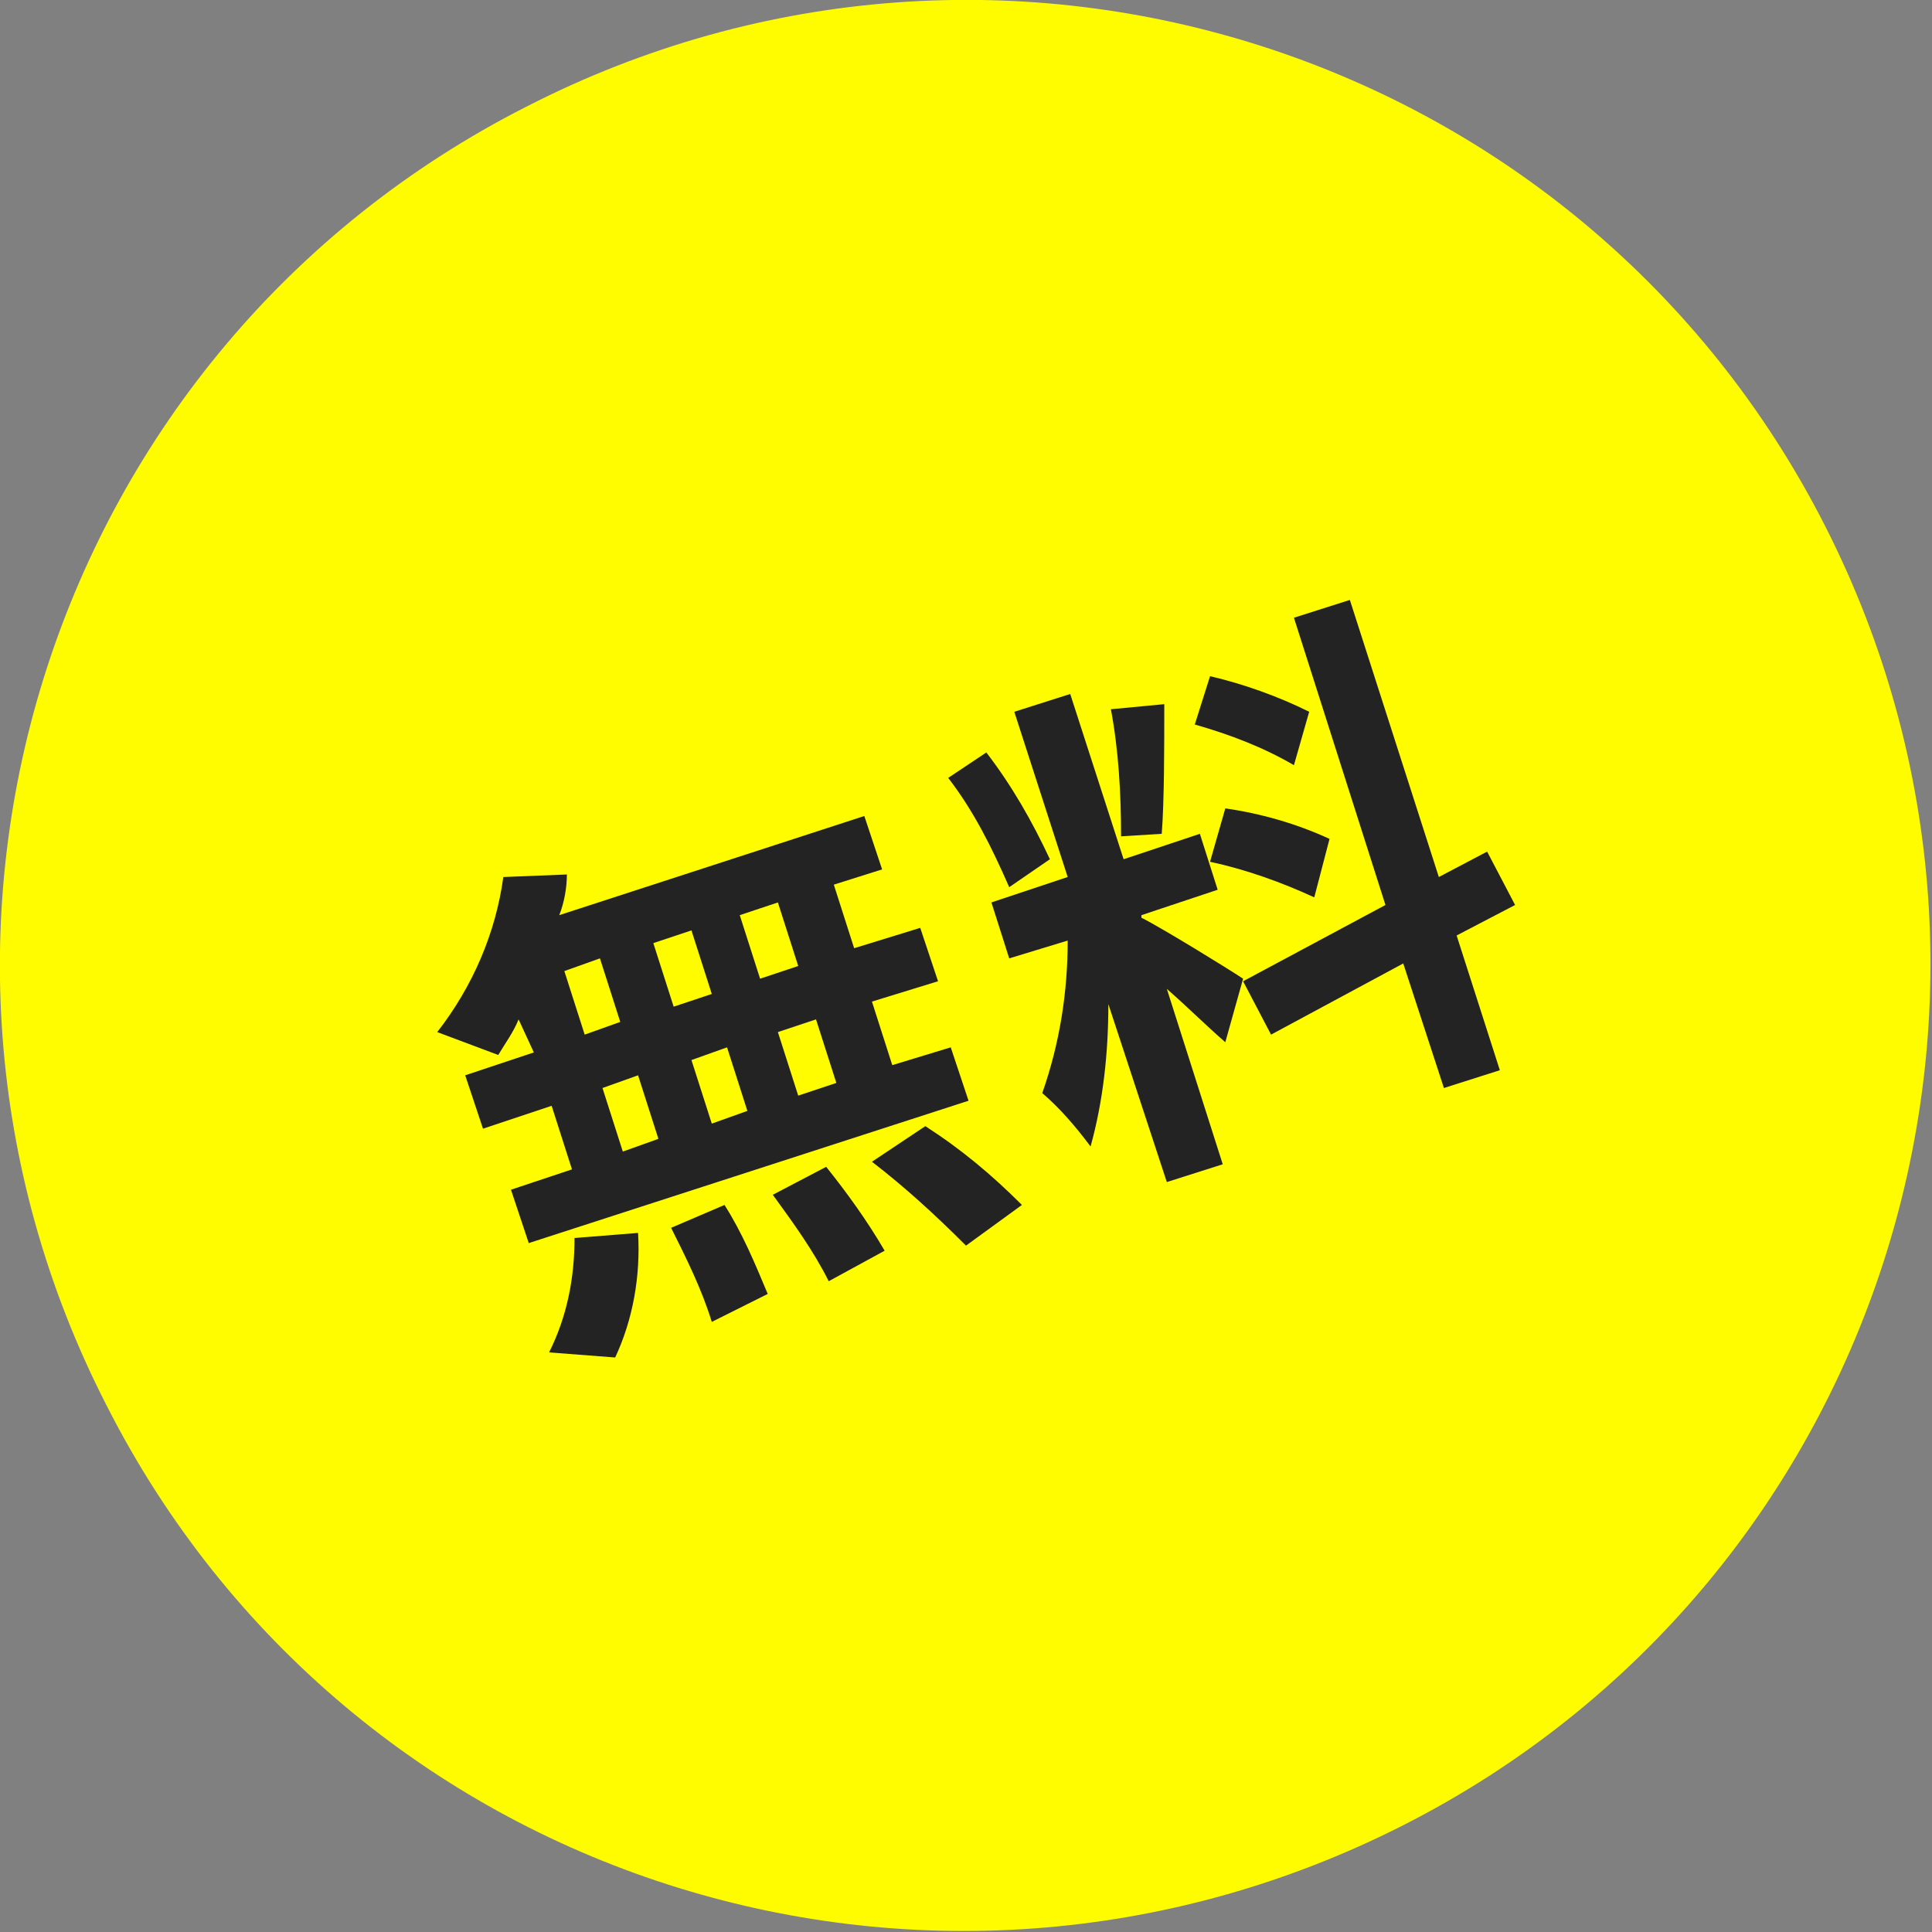<?xml version="1.0" encoding="utf-8"?>
<!-- Generator: Adobe Illustrator 26.0.3, SVG Export Plug-In . SVG Version: 6.00 Build 0)  -->
<svg version="1.1" id="free.svg" xmlns="http://www.w3.org/2000/svg" xmlns:xlink="http://www.w3.org/1999/xlink" x="0px" y="0px"
	 viewBox="0 0 76 76" style="enable-background:new 0 0 76 76;" xml:space="preserve">
<rect x="0" y="0" width="76" height="76" fill="#808080" stroke="none"/>
<style type="text/css">
	.st0{fill-rule:evenodd;clip-rule:evenodd;fill:#FFFC00;}
	.st1{fill-rule:evenodd;clip-rule:evenodd;fill:#232323;}
</style>
<path id="楕円形_2_のコピー_2" class="st0" d="M20.7,4.2C39.4-5.4,62.3,2,71.8,20.7c9.5,18.7,2.1,41.6-16.6,51.1
	S13.7,74,4.2,55.3c0,0,0,0,0,0C-5.4,36.6,2,13.7,20.7,4.2z"/>
<path id="無料" class="st1" d="M31.4,38l-1.5,0.5L29.1,36l1.5-0.5L31.4,38z M32.9,42.6l-1.5,0.5l-0.8-2.5l1.5-0.5L32.9,42.6z
	 M23.7,42.8l1.4-0.5l0.8,2.5l-1.4,0.5L23.7,42.8z M28.6,41.2l0.8,2.5L28,44.2l-0.8-2.5L28.6,41.2z M26.5,39.6l-0.8-2.5l1.5-0.5
	l0.8,2.5L26.5,39.6z M22.2,38.2l1.4-0.5l0.8,2.5l-1.4,0.5L22.2,38.2z M21,41.4l-2.7,0.9l0.7,2.1l2.7-0.9l0.8,2.5l-2.4,0.8l0.7,2.1
	l17.3-5.6l-0.7-2.1l-2.3,0.7l-0.8-2.5l2.6-0.8l-0.7-2.1l-2.6,0.8l-0.8-2.5l1.9-0.6L34,32.1L22,36c0.2-0.5,0.3-1.1,0.3-1.6l-2.5,0.1
	c-0.3,2.2-1.2,4.3-2.6,6.1c0.8,0.3,1.6,0.6,2.4,0.9c0.3-0.5,0.6-0.9,0.8-1.4L21,41.4z M24.2,53.4c0.7-1.5,1-3.2,0.9-4.9l-2.5,0.2
	c0,1.6-0.3,3.1-1,4.5L24.2,53.4z M26.4,48.3c0.6,1.2,1.2,2.4,1.6,3.7l2.2-1.1c-0.5-1.2-1-2.4-1.7-3.5L26.4,48.3z M30.4,47
	c0.8,1.1,1.6,2.2,2.2,3.4l2.2-1.2c-0.7-1.2-1.5-2.3-2.3-3.3L30.4,47z M34.3,45.7c1.3,1,2.5,2.1,3.7,3.3l2.2-1.6
	c-1.2-1.2-2.4-2.2-3.8-3.1L34.3,45.7z M51.5,28c-1.2-0.6-2.6-1.1-3.9-1.4l-0.6,1.9c1.4,0.4,2.7,0.9,3.9,1.6L51.5,28z M47.6,33.9
	c1.4,0.3,2.8,0.8,4.1,1.4l0.6-2.3c-1.3-0.6-2.7-1-4.1-1.2L47.6,33.9z M43.7,27.9c0.3,1.6,0.4,3.3,0.4,5l1.6-0.1
	c0.1-1.3,0.1-3.4,0.1-5.1L43.7,27.9z M41.3,33.8c-0.7-1.5-1.5-2.9-2.5-4.2l-1.5,1c1,1.3,1.7,2.7,2.4,4.3L41.3,33.8z M48.9,38.5
	c-0.6-0.4-3.2-2-4-2.4l0-0.1l3-1l-0.7-2.2l-3,1l-2.1-6.5L39.9,28l2.1,6.5l-3,1l0.7,2.2l2.3-0.7c0,2-0.3,4-1,6
	c0.7,0.6,1.3,1.3,1.9,2.1c0.5-1.8,0.7-3.7,0.7-5.6l2.3,7l2.2-0.7l-2.2-6.9c0.8,0.7,1.5,1.4,2.3,2.1L48.9,38.5z M59.6,35.6l-1.1-2.1
	l-1.9,1l-3.5-10.9l-2.2,0.7l3.6,11.3l-5.6,3l1.1,2.1l5.2-2.8l1.6,4.9l2.2-0.7l-1.7-5.3L59.6,35.6z"/>
</svg>
